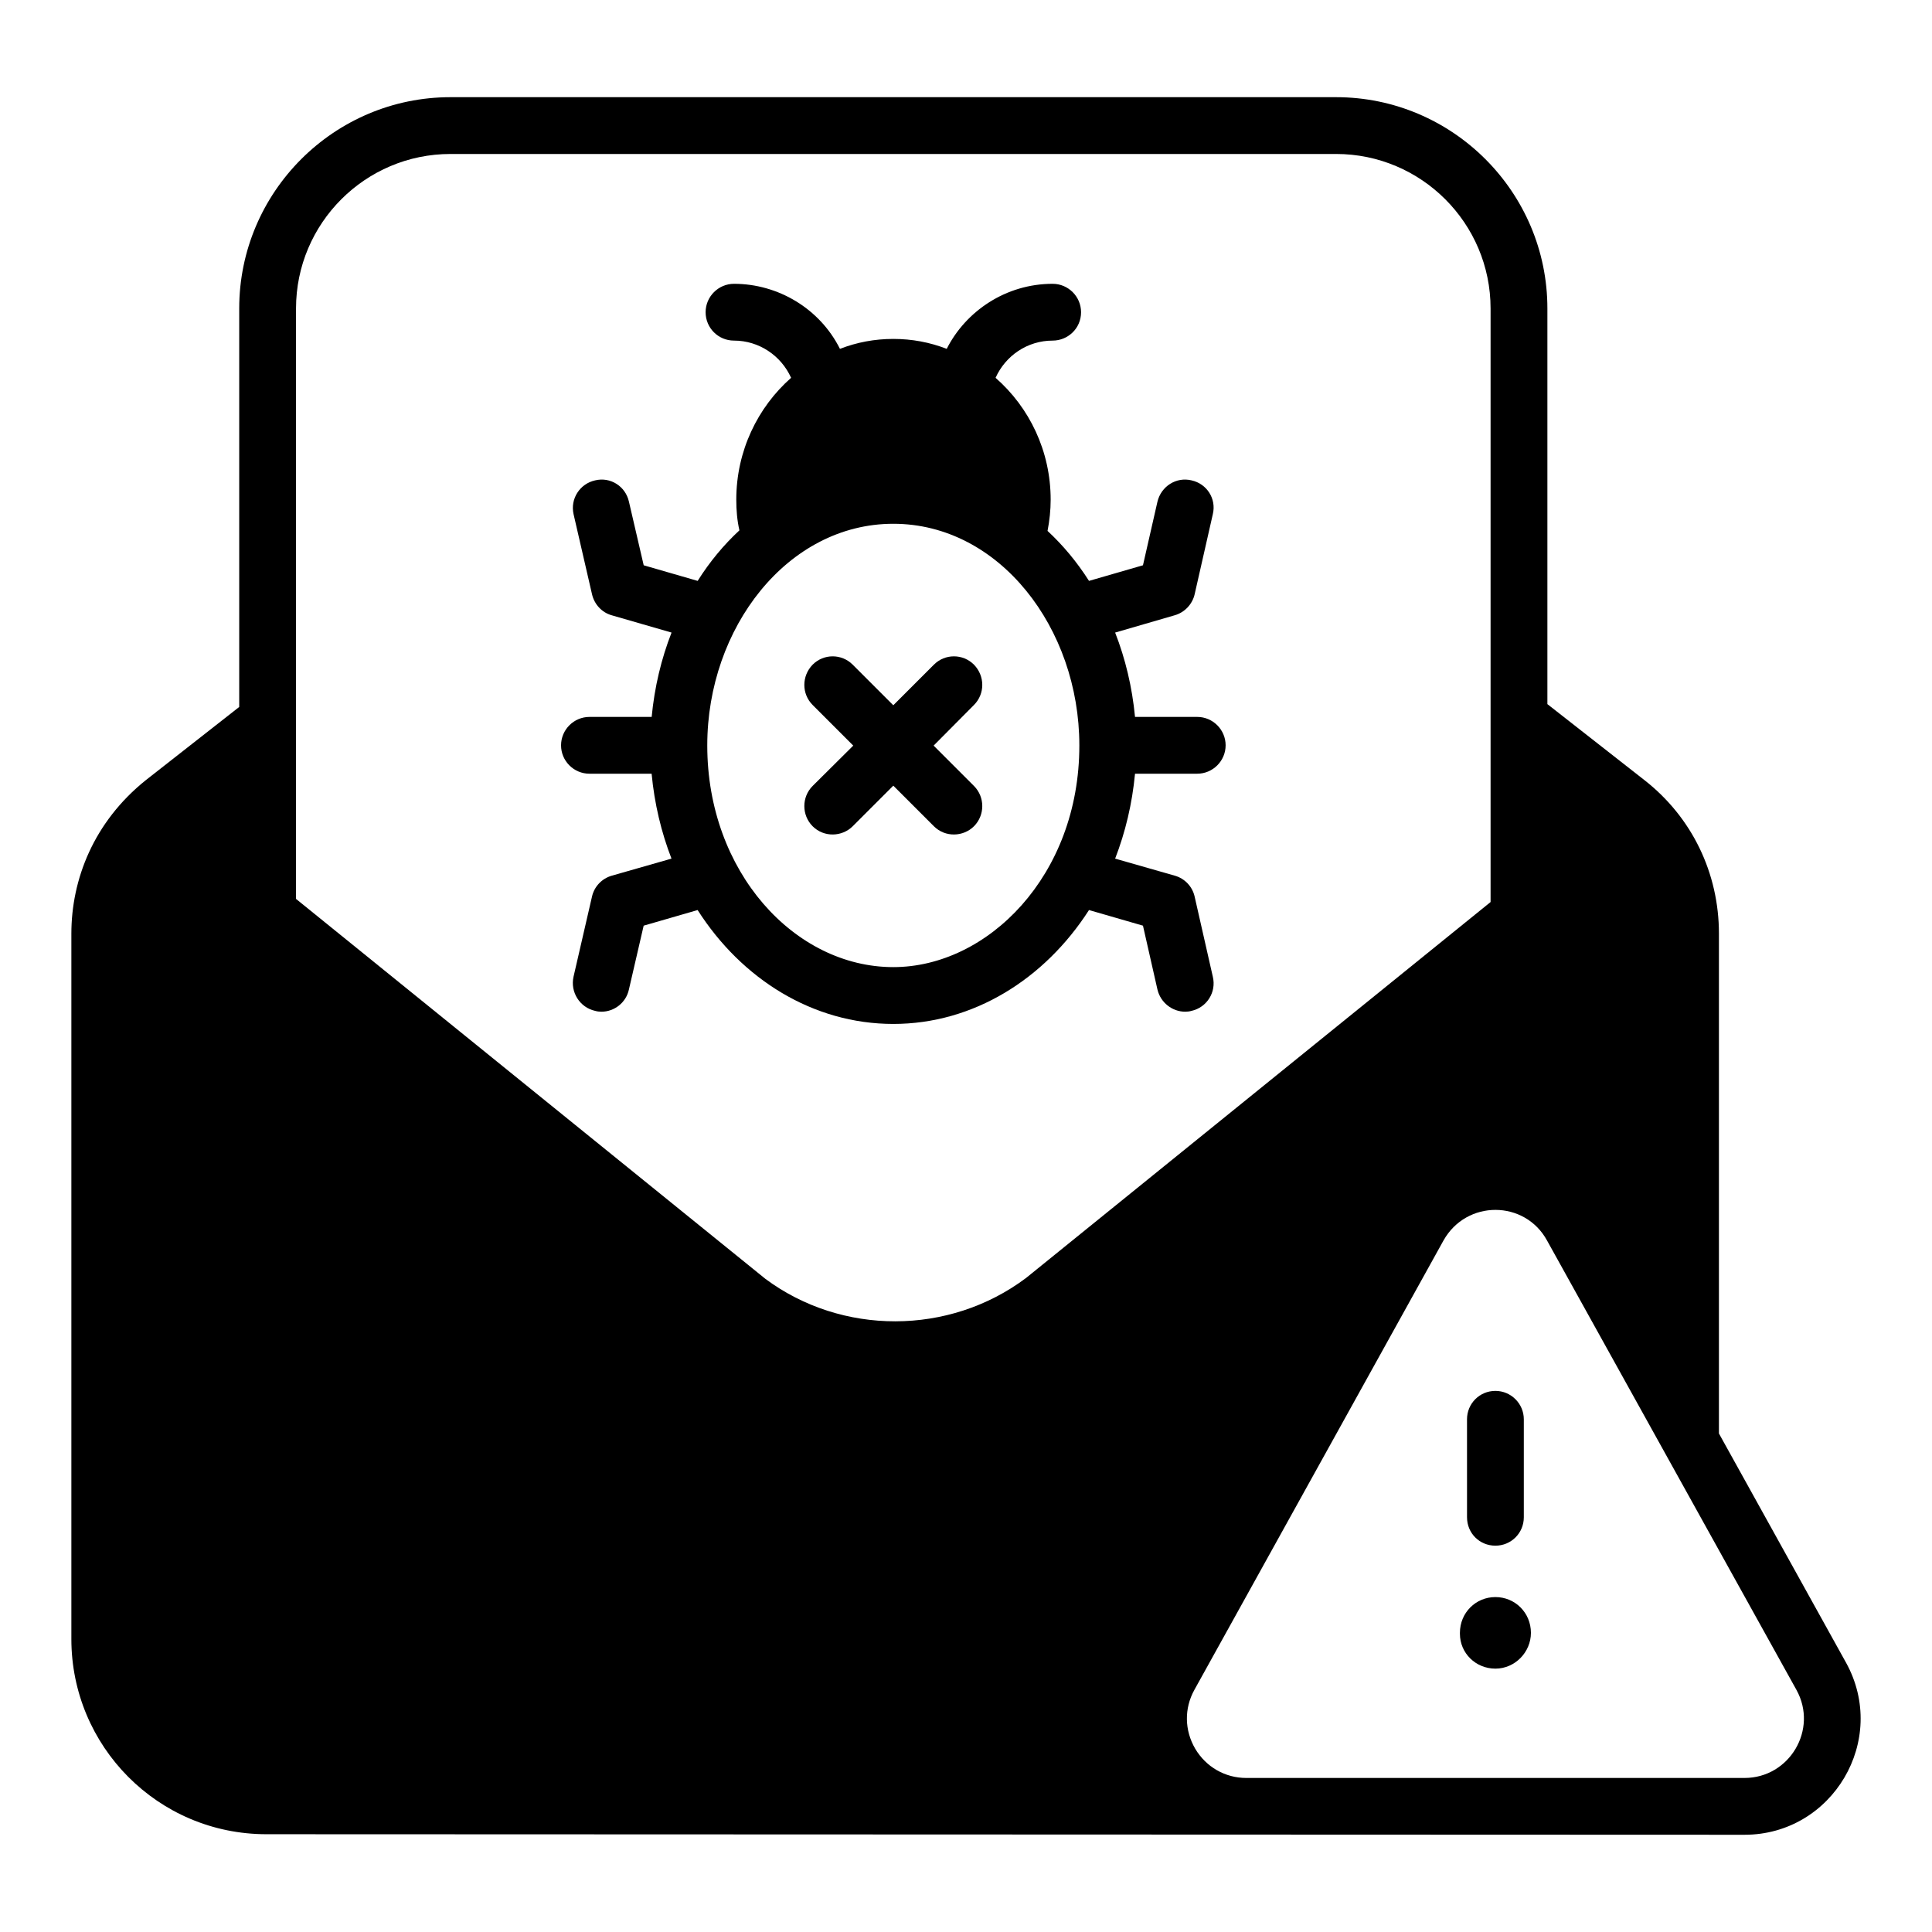 <?xml version="1.0" encoding="UTF-8"?>
<!-- Uploaded to: SVG Repo, www.svgrepo.com, Generator: SVG Repo Mixer Tools -->
<svg fill="#000000" width="800px" height="800px" version="1.1" viewBox="144 144 512 512" xmlns="http://www.w3.org/2000/svg">
 <g>
  <path d="m633.18 584.55-33.645-60.664v-132.47c0-16.035-7.148-30.863-19.797-40.719l-25.664-20.098v-104.85c0-30.863-25.141-55.996-56-55.996h-234.68c-30.859 0-56 25.137-56 55.996v105.6l-24.688 19.348c-13.93 11.145-19.793 26.418-19.793 40.719v186.96c0 28.34 22.883 51.711 51.707 51.711 172.3 0.062 319.99 0.117 391.69 0.145 23.309 0 38.281-25.113 26.871-45.684zm-26.871 30.629h-132.02c-5.644 0-10.688-2.93-13.547-7.75-2.859-4.891-2.934-10.688-0.227-15.582l66.008-119.07c6.098-10.91 21.598-10.801 27.473 0 6.793 12.238-24.477-44.105 66.086 119.07 5.785 10.457-1.816 23.332-13.773 23.332zm-383.86-389.43c0-22.582 18.363-40.945 40.945-40.945h234.68c22.578 0 40.945 18.363 40.945 40.945v157.3l-123.14 99.656c-20.398 15.277-48.848 15.203-69.02 0.223l-124.41-100.71v-156.48z"/>
  <path d="m540.3 553.62c4.141 0 7.527-3.309 7.527-7.523v-25.973c0-4.137-3.387-7.523-7.527-7.523-4.215 0-7.527 3.387-7.527 7.523l0.004 25.973c0 4.215 3.309 7.523 7.523 7.523z"/>
  <path d="m540.3 567.24c-5.191 0-9.406 4.137-9.406 9.48v0.227c0 5.191 4.215 9.258 9.406 9.258 5.195 0 9.41-4.367 9.41-9.484 0-5.34-4.215-9.48-9.41-9.48z"/>
  <path d="m300.2 349.04h16.484c0.754 7.977 2.559 15.504 5.269 22.504l-15.805 4.516c-2.633 0.754-4.668 2.863-5.269 5.57l-4.891 21.223c-0.902 4.066 1.656 8.133 5.719 9.035 0.527 0.152 1.129 0.227 1.656 0.227 3.461 0 6.547-2.41 7.301-5.871l3.914-16.934 14.301-4.137c11.668 18.289 30.559 30.18 51.859 30.18 21.227 0 40.117-11.891 51.859-30.18l14.301 4.137 3.84 16.934c0.828 3.461 3.914 5.871 7.375 5.871 0.527 0 1.129-0.074 1.656-0.227 4.066-0.902 6.625-4.969 5.644-9.035l-4.816-21.223c-0.602-2.711-2.633-4.82-5.269-5.57l-15.805-4.516c2.711-7 4.516-14.527 5.269-22.504h16.484c4.141 0 7.527-3.387 7.527-7.527 0-4.137-3.387-7.523-7.527-7.523h-16.484c-0.754-7.902-2.559-15.43-5.269-22.352l15.805-4.59c2.633-0.754 4.668-2.938 5.269-5.57l4.816-21.227c0.98-4.059-1.578-8.055-5.644-8.949-4.062-0.984-8.055 1.578-9.031 5.644l-3.84 16.859-14.301 4.137c-3.16-4.969-6.848-9.41-10.988-13.246 0.527-2.707 0.828-5.492 0.828-8.277 0-12.871-5.644-24.461-14.602-32.293 2.633-5.867 8.43-9.863 15.129-9.863 3.977 0 7.527-3.164 7.527-7.523 0-4.137-3.387-7.527-7.527-7.527-12.406 0-23.035 7.266-28.074 17.238-4.441-1.73-9.184-2.633-14.148-2.633-4.969 0-9.711 0.906-14.148 2.633-5.363-10.723-16.461-17.238-28.074-17.238-4.141 0-7.527 3.391-7.527 7.527 0 4.168 3.359 7.523 7.527 7.523 6.625 0 12.496 3.992 15.129 9.863-8.883 7.828-14.527 19.418-14.527 32.293 0 2.785 0.227 5.492 0.828 8.129-4.141 3.84-7.902 8.352-11.062 13.395l-14.301-4.137-3.914-16.859c-0.902-4.066-4.891-6.629-8.957-5.644-4.062 0.898-6.625 4.891-5.719 8.949l4.891 21.227c0.602 2.633 2.559 4.82 5.195 5.57l15.883 4.59c-2.711 6.926-4.516 14.453-5.269 22.352h-16.484c-4.141 0-7.527 3.387-7.527 7.523-0.012 4.141 3.375 7.527 7.516 7.527zm80.535-66.234c28.152 0 49.301 27.719 49.301 58.707v0.078c0 34.539-24.371 58.703-49.301 58.703-26.191 0-49.301-25.297-49.301-58.703v-0.078c0-31.082 21.234-58.707 49.301-58.707z"/>
  <path d="m359.36 362.97c2.996 2.996 7.797 2.812 10.613 0l10.762-10.762 10.762 10.762c3.004 3 7.805 2.809 10.613 0 2.938-2.938 2.938-7.754 0-10.688l-10.688-10.688 10.688-10.766c2.938-2.938 2.938-7.676 0-10.688-2.934-2.938-7.676-2.938-10.613 0l-10.762 10.762-10.762-10.762c-2.938-2.938-7.676-2.938-10.613 0-2.938 3.012-2.938 7.75 0 10.688l10.762 10.766-10.762 10.688c-2.938 2.934-2.938 7.75 0 10.688z"/>
 </g>
</svg>